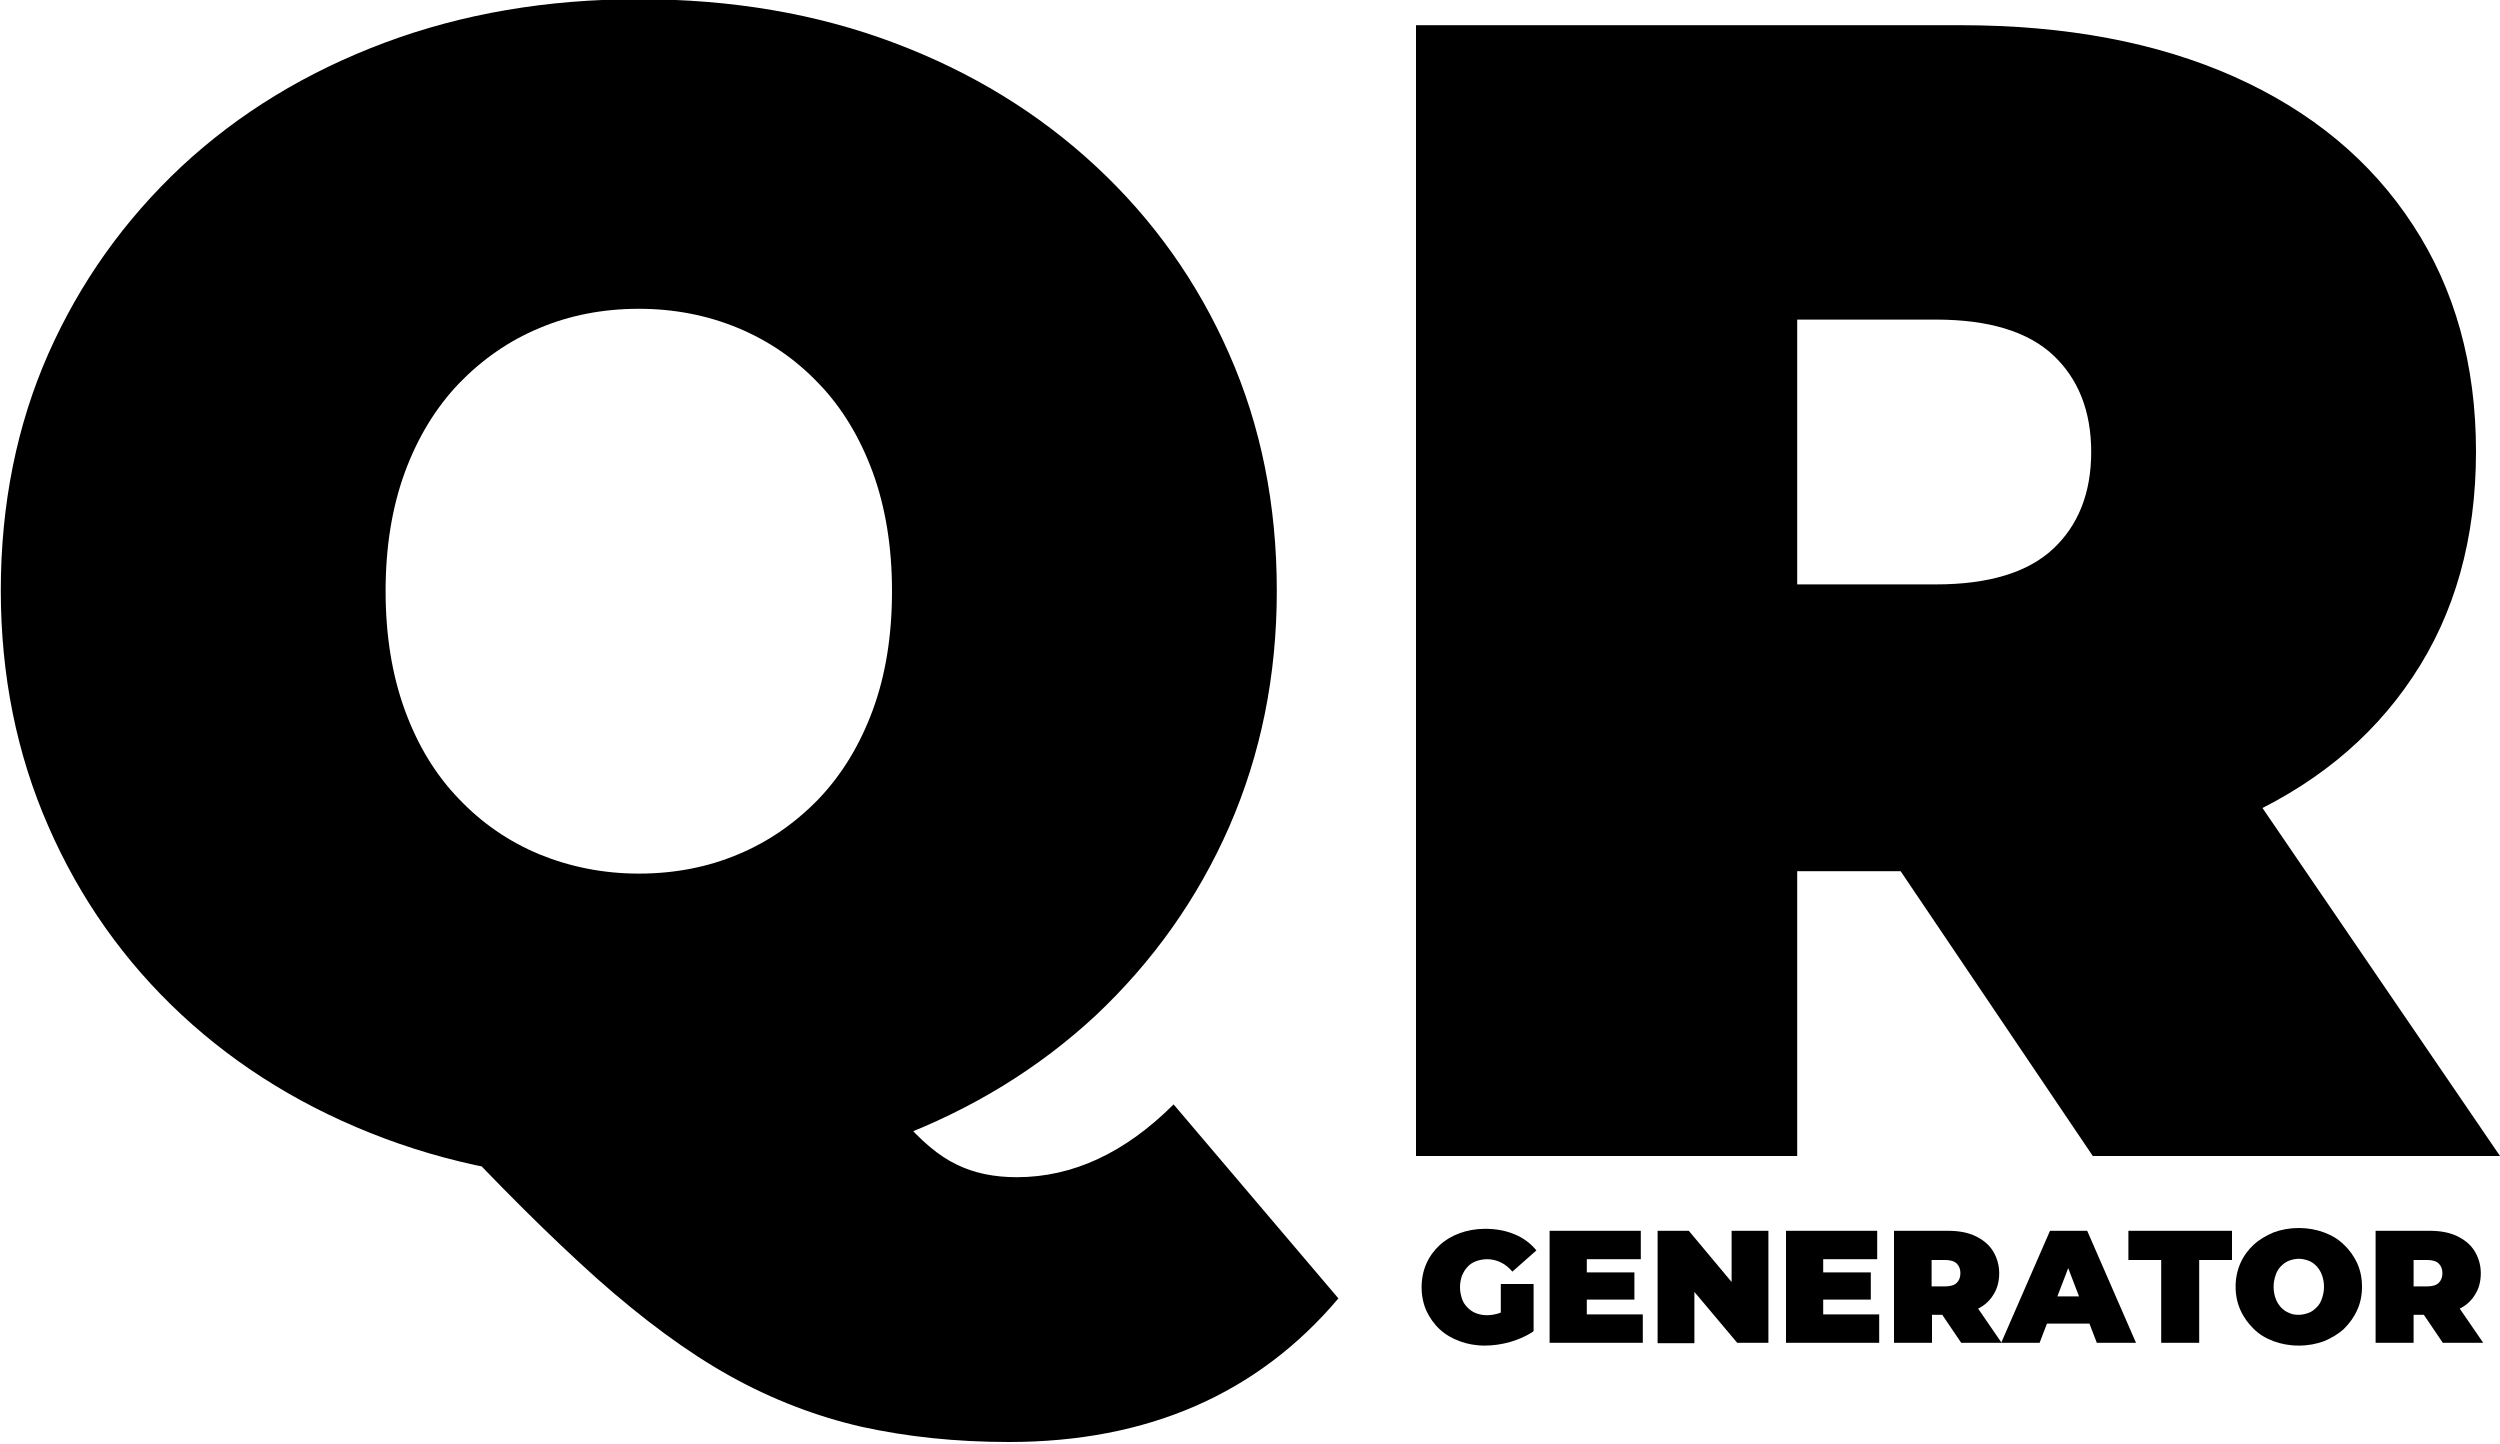 <?xml version="1.0" encoding="utf-8"?>
<!-- Generator: Adobe Illustrator 26.1.0, SVG Export Plug-In . SVG Version: 6.00 Build 0)  -->
<svg version="1.1" id="Ebene_1" xmlns="http://www.w3.org/2000/svg" xmlns:xlink="http://www.w3.org/1999/xlink" x="0px" y="0px"
	 viewBox="0 0 625 361" style="enable-background:new 0 0 625 361;" xml:space="preserve">
<g>
	<path d="M159.7,295.5c-22.9,0-44.1-3.6-63.6-10.9c-19.5-7.3-36.4-17.6-50.7-30.9c-14.3-13.3-25.4-29-33.3-47.1
		c-7.9-18-11.9-37.7-11.9-59c0-21.5,4-41.3,11.9-59.2C20,70.6,31.1,55,45.4,41.6C59.7,28.3,76.6,18,96.1,10.7
		c19.5-7.3,40.7-10.9,63.6-10.9c23.2,0,44.4,3.6,63.8,10.9s36.2,17.6,50.5,30.9c14.3,13.3,25.4,28.9,33.3,46.9
		c7.9,17.9,11.9,37.6,11.9,59.2c0,21.3-4,40.9-11.9,59c-7.9,18-19.1,33.7-33.3,47.1c-14.3,13.3-31.1,23.6-50.5,30.9
		C204.1,291.9,182.9,295.5,159.7,295.5z M159.7,218.4c8.9,0,17.2-1.6,24.8-4.8c7.7-3.2,14.4-7.9,20.2-13.9
		c5.8-6.1,10.3-13.5,13.5-22.2c3.2-8.7,4.8-18.6,4.8-29.7c0-11-1.6-20.9-4.8-29.7c-3.2-8.7-7.7-16.2-13.5-22.2
		c-5.8-6.1-12.5-10.7-20.2-13.9c-7.7-3.2-16-4.8-24.8-4.8c-8.9,0-17.2,1.6-24.8,4.8c-7.7,3.2-14.4,7.9-20.2,13.9
		c-5.8,6.1-10.3,13.5-13.5,22.2c-3.2,8.8-4.8,18.6-4.8,29.7c0,11,1.6,20.9,4.8,29.7c3.2,8.8,7.7,16.2,13.5,22.2
		c5.8,6.1,12.5,10.7,20.2,13.9C142.5,216.7,150.8,218.4,159.7,218.4z M252.2,360.5c-13.2,0-25.4-1.3-36.8-3.8
		c-11.3-2.6-22.3-6.8-32.9-12.7c-10.6-5.9-21.7-14.1-33.3-24.4c-11.6-10.4-24.5-23.2-38.8-38.6l98.6-24.2c6.5,10,12,17.6,16.6,23
		c4.6,5.4,9.1,9.2,13.5,11.3c4.4,2.2,9.5,3.2,15.1,3.2c14,0,27.1-6.1,39.2-18.2l41.2,48.5C314.4,348.5,286.9,360.5,252.2,360.5z"/>
	<path d="M354,289V6.3h136.1c26.4,0,49.2,4.3,68.5,12.9c19.2,8.6,34.1,20.9,44.6,37c10.5,16,15.8,34.9,15.8,56.7
		s-5.3,40.6-15.8,56.3c-10.5,15.8-25.4,27.8-44.6,36.1c-19.3,8.3-42.1,12.5-68.5,12.5h-83.2l42.4-39.2V289H354z M449.3,189.3
		l-42.4-43.2H484c13.2,0,23-3,29.3-8.9c6.3-5.9,9.5-14,9.5-24.2c0-10.2-3.2-18.3-9.5-24.2c-6.3-5.9-16.1-8.9-29.3-8.9h-77.1
		l42.4-43.2V189.3z M523.2,289l-69.5-103h101L625,289H523.2z"/>
</g>
<g>
	<path d="M371.2,336.4c-2.3,0-4.4-0.4-6.3-1.1c-1.9-0.7-3.6-1.7-5-3c-1.4-1.3-2.5-2.9-3.3-4.6c-0.8-1.8-1.2-3.8-1.2-5.9
		s0.4-4.1,1.2-5.9c0.8-1.8,1.9-3.3,3.3-4.6c1.4-1.3,3.1-2.3,5-3c1.9-0.7,4.1-1.1,6.4-1.1c2.8,0,5.3,0.5,7.4,1.4c2.2,0.9,4,2.3,5.4,4
		l-6,5.3c-0.9-1-1.8-1.8-2.9-2.3c-1-0.5-2.2-0.8-3.4-0.8c-1,0-2,0.2-2.8,0.5c-0.8,0.3-1.6,0.8-2.1,1.4c-0.6,0.6-1,1.3-1.4,2.2
		c-0.3,0.9-0.5,1.8-0.5,2.9c0,1,0.2,2,0.5,2.9c0.3,0.9,0.8,1.6,1.4,2.2c0.6,0.6,1.3,1.1,2.1,1.4c0.8,0.3,1.7,0.5,2.7,0.5
		c1.1,0,2.1-0.2,3.1-0.5c1-0.4,2.1-1,3.2-1.9l5.3,6.5c-1.7,1.1-3.7,2-5.8,2.6C375.4,336.1,373.2,336.4,371.2,336.4z M375.2,331.6
		V321h8.2v11.8L375.2,331.6z"/>
	<path d="M396.7,328.6h14v7.1h-23.3v-28h22.8v7.1h-13.5V328.6z M396.1,318.1h12.5v6.8h-12.5V318.1z"/>
	<path d="M414.4,335.7v-28h7.8l14.3,17.1h-3.6v-17.1h9.2v28h-7.8L420,318.7h3.6v17.1H414.4z"/>
	<path d="M455.8,328.6h14v7.1h-23.3v-28h22.8v7.1h-13.5V328.6z M455.2,318.1h12.5v6.8h-12.5V318.1z"/>
	<path d="M473.5,335.7v-28H487c2.6,0,4.9,0.4,6.8,1.3c1.9,0.9,3.4,2.1,4.4,3.7c1,1.6,1.6,3.5,1.6,5.6s-0.5,4-1.6,5.6
		c-1,1.6-2.5,2.8-4.4,3.6c-1.9,0.8-4.2,1.2-6.8,1.2h-8.2l4.2-3.9v10.9H473.5z M482.9,325.9l-4.2-4.3h7.6c1.3,0,2.3-0.3,2.9-0.9
		c0.6-0.6,0.9-1.4,0.9-2.4s-0.3-1.8-0.9-2.4c-0.6-0.6-1.6-0.9-2.9-0.9h-7.6l4.2-4.3V325.9z M490.3,335.7l-6.9-10.2h10l7,10.2H490.3z
		"/>
	<path d="M500.3,335.7l12.2-28h9.3l12.2,28h-9.8l-9-23.5h3.7l-9,23.5H500.3z M507.6,330.9l2.4-6.8h12.9l2.4,6.8H507.6z"/>
	<path d="M540.3,335.7V315h-8.2v-7.3h25.9v7.3h-8.2v20.7H540.3z"/>
	<path d="M574.7,336.4c-2.3,0-4.4-0.4-6.3-1.1c-1.9-0.7-3.6-1.7-5-3.1s-2.5-2.9-3.3-4.7c-0.8-1.8-1.2-3.7-1.2-5.8
		c0-2.1,0.4-4.1,1.2-5.9c0.8-1.8,1.9-3.3,3.3-4.6c1.4-1.3,3.1-2.3,5-3.1c1.9-0.7,4-1.1,6.3-1.1c2.3,0,4.4,0.4,6.3,1.1
		c1.9,0.7,3.6,1.7,5,3.1c1.4,1.3,2.5,2.9,3.3,4.6c0.8,1.8,1.2,3.7,1.2,5.9c0,2.1-0.4,4.1-1.2,5.8c-0.8,1.8-1.9,3.3-3.3,4.7
		c-1.4,1.3-3.1,2.3-5,3.1C579.1,336,577,336.4,574.7,336.4z M574.7,328.7c0.9,0,1.7-0.2,2.5-0.5c0.8-0.3,1.4-0.8,2-1.4
		c0.6-0.6,1-1.3,1.3-2.2c0.3-0.9,0.5-1.8,0.5-2.9c0-1.1-0.2-2.1-0.5-2.9c-0.3-0.9-0.8-1.6-1.3-2.2c-0.6-0.6-1.2-1.1-2-1.4
		c-0.8-0.3-1.6-0.5-2.5-0.5s-1.7,0.2-2.5,0.5c-0.8,0.3-1.4,0.8-2,1.4c-0.6,0.6-1,1.3-1.3,2.2c-0.3,0.9-0.5,1.8-0.5,2.9
		c0,1.1,0.2,2.1,0.5,2.9c0.3,0.9,0.8,1.6,1.3,2.2c0.6,0.6,1.2,1.1,2,1.4C573,328.6,573.8,328.7,574.7,328.7z"/>
	<path d="M593.9,335.7v-28h13.5c2.6,0,4.9,0.4,6.8,1.3c1.9,0.9,3.4,2.1,4.4,3.7c1,1.6,1.6,3.5,1.6,5.6s-0.5,4-1.6,5.6
		c-1,1.6-2.5,2.8-4.4,3.6c-1.9,0.8-4.2,1.2-6.8,1.2h-8.2l4.2-3.9v10.9H593.9z M603.4,325.9l-4.2-4.3h7.6c1.3,0,2.3-0.3,2.9-0.9
		c0.6-0.6,0.9-1.4,0.9-2.4s-0.3-1.8-0.9-2.4c-0.6-0.6-1.6-0.9-2.9-0.9h-7.6l4.2-4.3V325.9z M610.7,335.7l-6.9-10.2h10l7,10.2H610.7z
		"/>
</g>
</svg>
